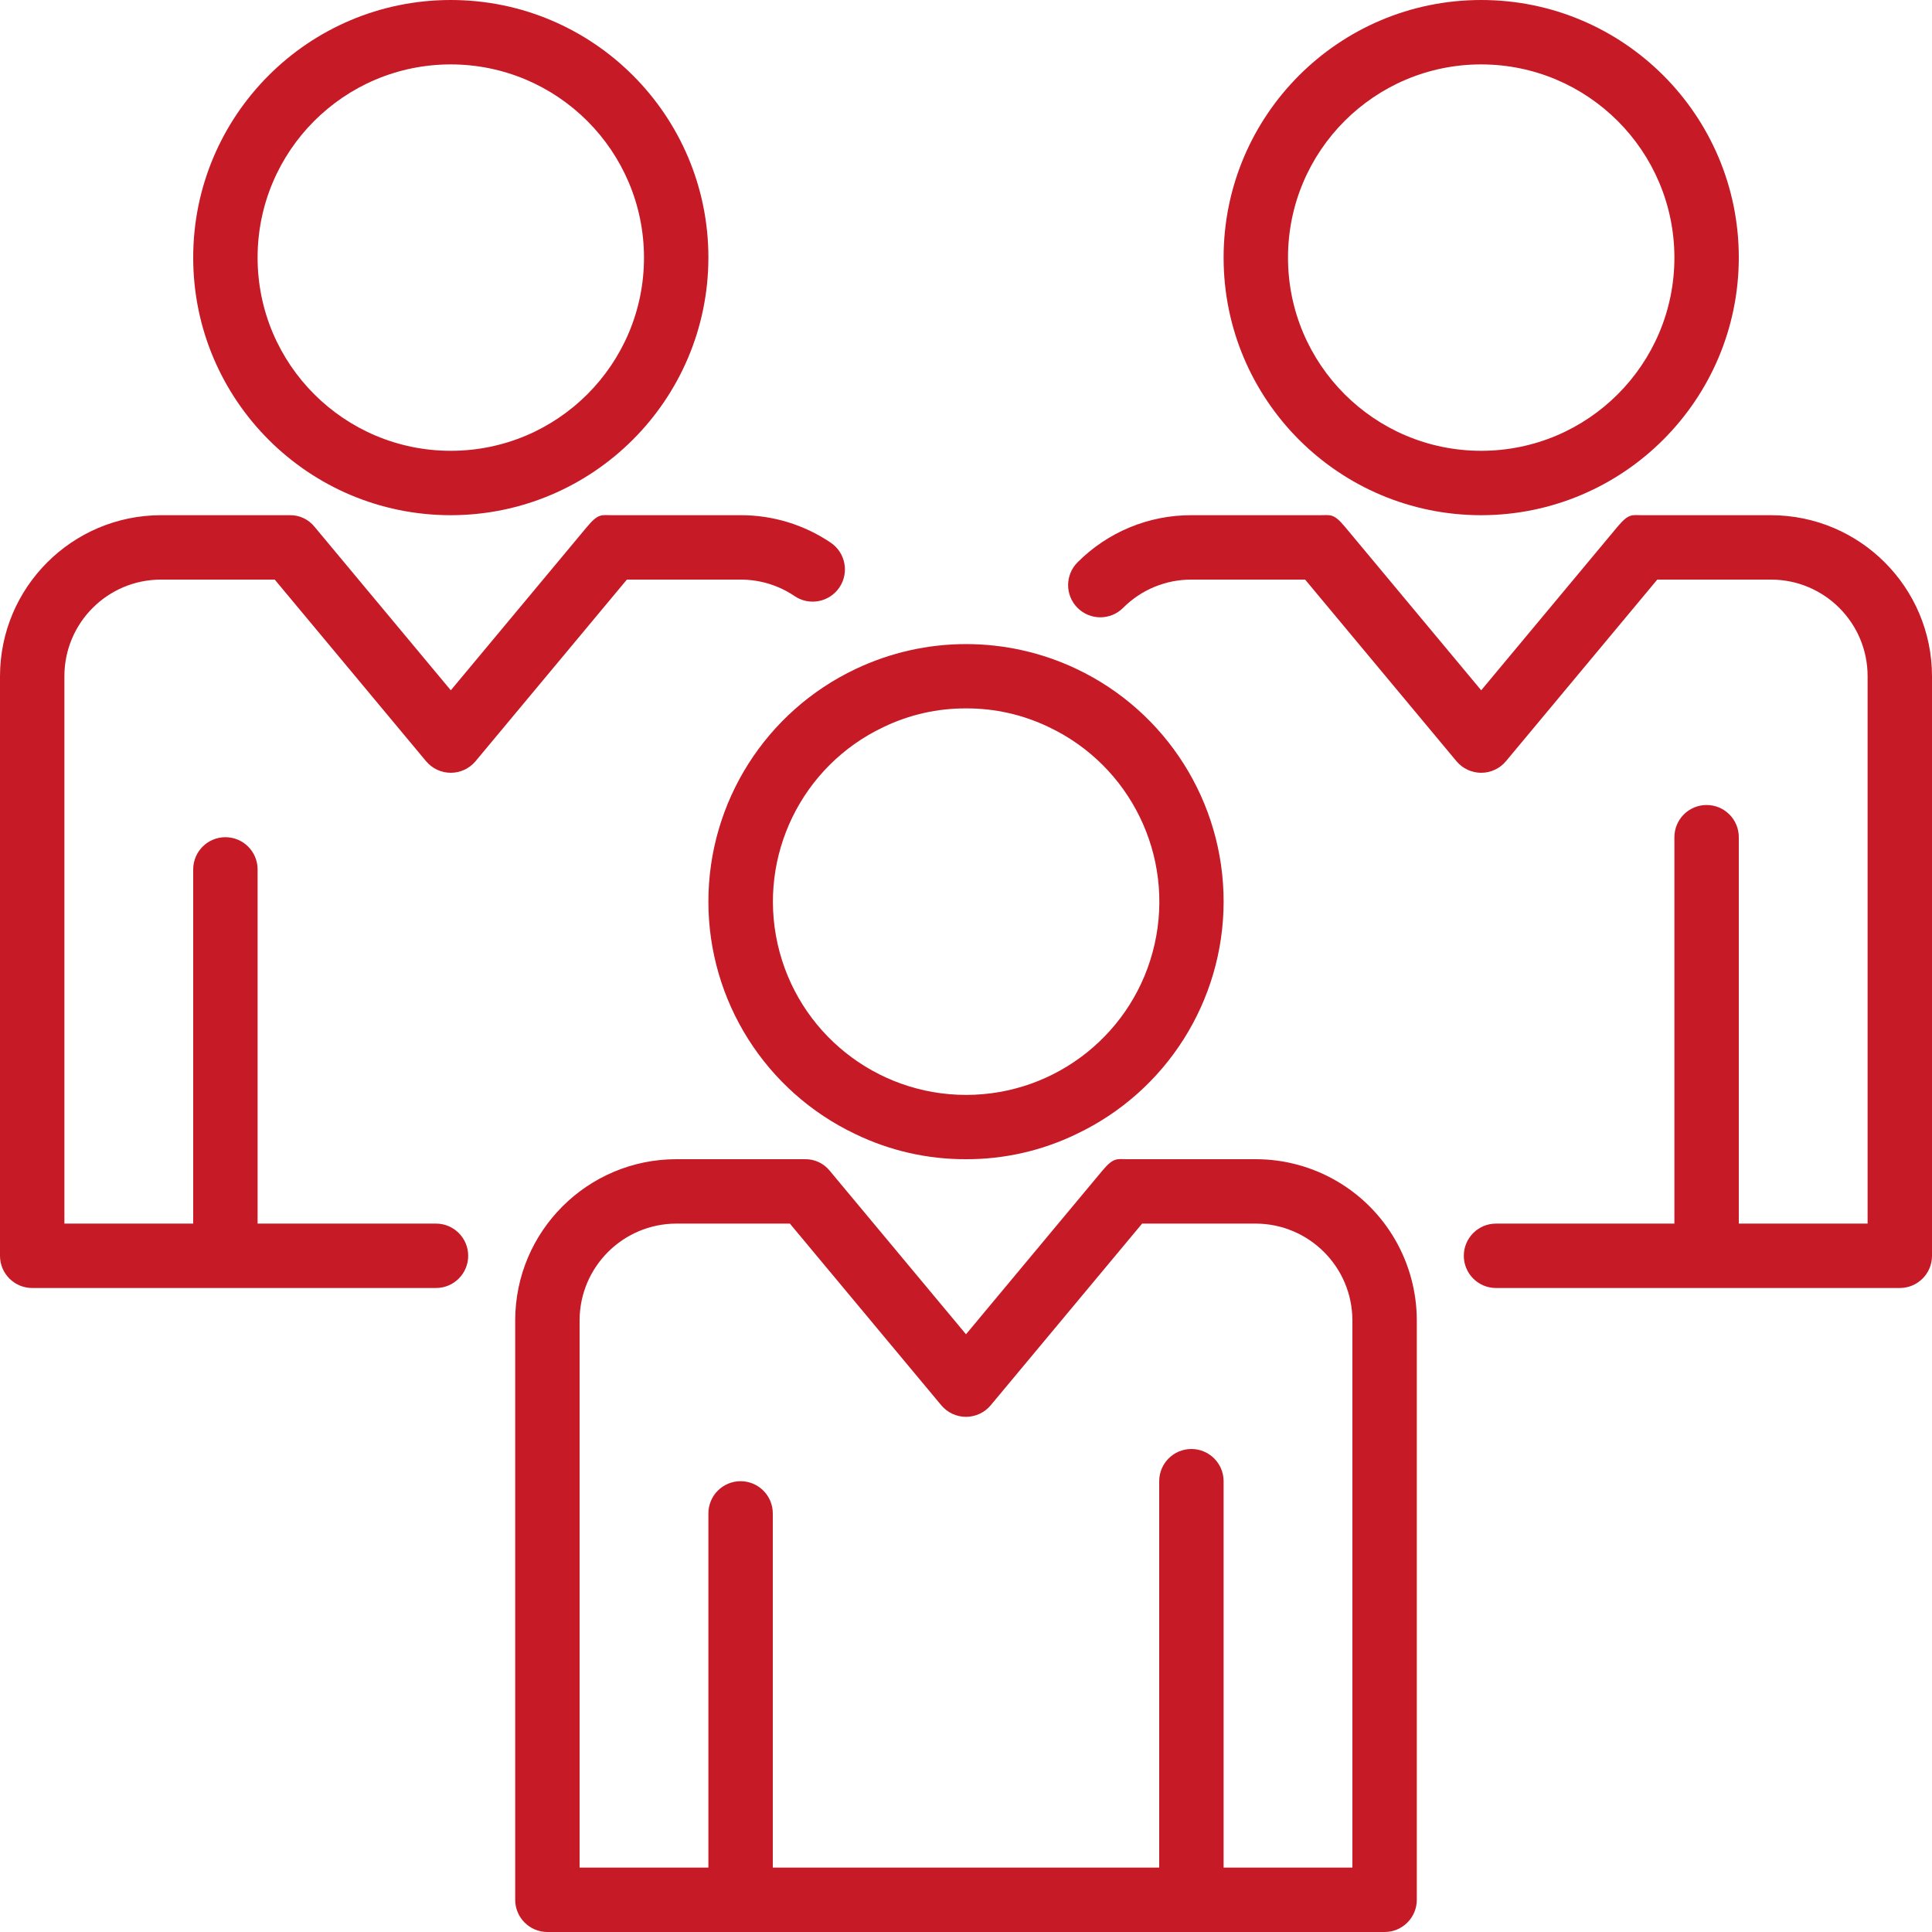 <?xml version="1.0" encoding="UTF-8"?> <svg xmlns="http://www.w3.org/2000/svg" height="512px" viewBox="0 0 480 480" width="512px"> <g> <path d="m240 288c-9.516.039-18.914-2.098-27.48-6.238-22.316-10.594-36.535-33.094-36.523-57.797.016-24.703 14.258-47.191 36.59-57.758 17.367-8.246 37.523-8.246 54.895 0 22.316 10.594 36.535 33.094 36.523 57.797-.016 24.703-14.258 47.188-36.59 57.758-8.543 4.133-17.922 6.27-27.414 6.238zm0-112c-7.105-.031-14.121 1.559-20.52 4.648-20.289 9.613-31.207 32.004-26.277 53.91 4.926 21.902 24.379 37.469 46.828 37.469 22.453 0 41.906-15.566 46.832-37.469 4.926-21.906-5.988-44.297-26.277-53.91-6.422-3.094-13.461-4.684-20.586-4.648zm0 0" data-original="#000000" class="active-path" data-old_color="#000000" fill="#C61A26"></path> <path d="m112 128c-35.348 0-64-28.652-64-64s28.652-64 64-64 64 28.652 64 64c-.039 35.328-28.672 63.961-64 64zm0-112c-26.508 0-48 21.492-48 48s21.492 48 48 48 48-21.492 48-48c-.027-26.5-21.5-47.973-48-48zm0 0" data-original="#000000" class="active-path" data-old_color="#000000" fill="#C61A26"></path> <path d="m368 128c-35.348 0-64-28.652-64-64s28.652-64 64-64 64 28.652 64 64c-.039 35.328-28.672 63.961-64 64zm0-112c-26.508 0-48 21.492-48 48s21.492 48 48 48 48-21.492 48-48c-.027-26.5-21.5-47.973-48-48zm0 0" data-original="#000000" class="active-path" data-old_color="#000000" fill="#C61A26"></path> <path d="m206.398 134.832c-6.609-4.473-14.414-6.852-22.398-6.832h-32c-2.527 0-3.32-.512-6.145 2.879l-33.855 40.625-33.855-40.625c-1.492-1.859-3.762-2.926-6.145-2.879h-32c-22.082.027-39.973 17.918-40 40v144c0 4.418 3.582 8 8 8h100.32c4.418 0 8-3.582 8-8s-3.582-8-8-8h-44.32v-88c0-4.418-3.582-8-8-8s-8 3.582-8 8v88h-32v-136c0-13.254 10.746-24 24-24h28.258l37.598 45.121c1.52 1.82 3.77 2.875 6.145 2.875s4.625-1.055 6.145-2.875l37.598-45.121h28.258c4.781-.012 9.457 1.418 13.414 4.098 3.664 2.48 8.645 1.52 11.125-2.141 2.48-3.664 1.523-8.645-2.141-11.125zm0 0" data-original="#000000" class="active-path" data-old_color="#000000" fill="#C61A26"></path> <path d="m346.617 308c-7.141-12.367-20.336-19.992-34.617-20h-32c-2.535 0-3.305-.512-6.145 2.871l-33.855 40.625-33.855-40.625c-1.496-1.855-3.762-2.914-6.145-2.871h-32c-22.074.039-39.961 17.926-40 40v144c0 4.418 3.582 8 8 8h208c4.418 0 8-3.582 8-8v-144c-.016-7.023-1.871-13.918-5.383-20zm-10.617 156h-32v-96c0-4.418-3.582-8-8-8s-8 3.582-8 8v96h-96v-88c0-4.418-3.582-8-8-8s-8 3.582-8 8v88h-32v-136c.047-13.234 10.766-23.953 24-24h28.246l37.602 45.121c1.52 1.828 3.773 2.887 6.152 2.887s4.633-1.059 6.152-2.887l37.602-45.121h28.246c13.234.047 23.953 10.766 24 24zm0 0" data-original="#000000" class="active-path" data-old_color="#000000" fill="#C61A26"></path> <path d="m440 128h-32c-2.527 0-3.312-.512-6.145 2.879l-33.855 40.625-33.855-40.625c-2.824-3.398-3.617-2.879-6.145-2.879h-32c-10.613-.031-20.801 4.188-28.289 11.711-3.121 3.129-3.121 8.191.004 11.316 3.129 3.125 8.195 3.121 11.316-.004 4.492-4.512 10.602-7.043 16.969-7.023h28.258l37.598 45.121c1.52 1.82 3.77 2.875 6.145 2.875s4.625-1.055 6.145-2.875l37.598-45.121h28.258c13.254 0 24 10.746 24 24v136h-32v-96c0-4.418-3.582-8-8-8s-8 3.582-8 8v96h-44.32c-4.418 0-8 3.582-8 8s3.582 8 8 8h100.32c4.418 0 8-3.582 8-8v-144c-.027-22.082-17.918-39.973-40-40zm0 0" data-original="#000000" class="active-path" data-old_color="#000000" fill="#C61A26"></path> </g> </svg> 